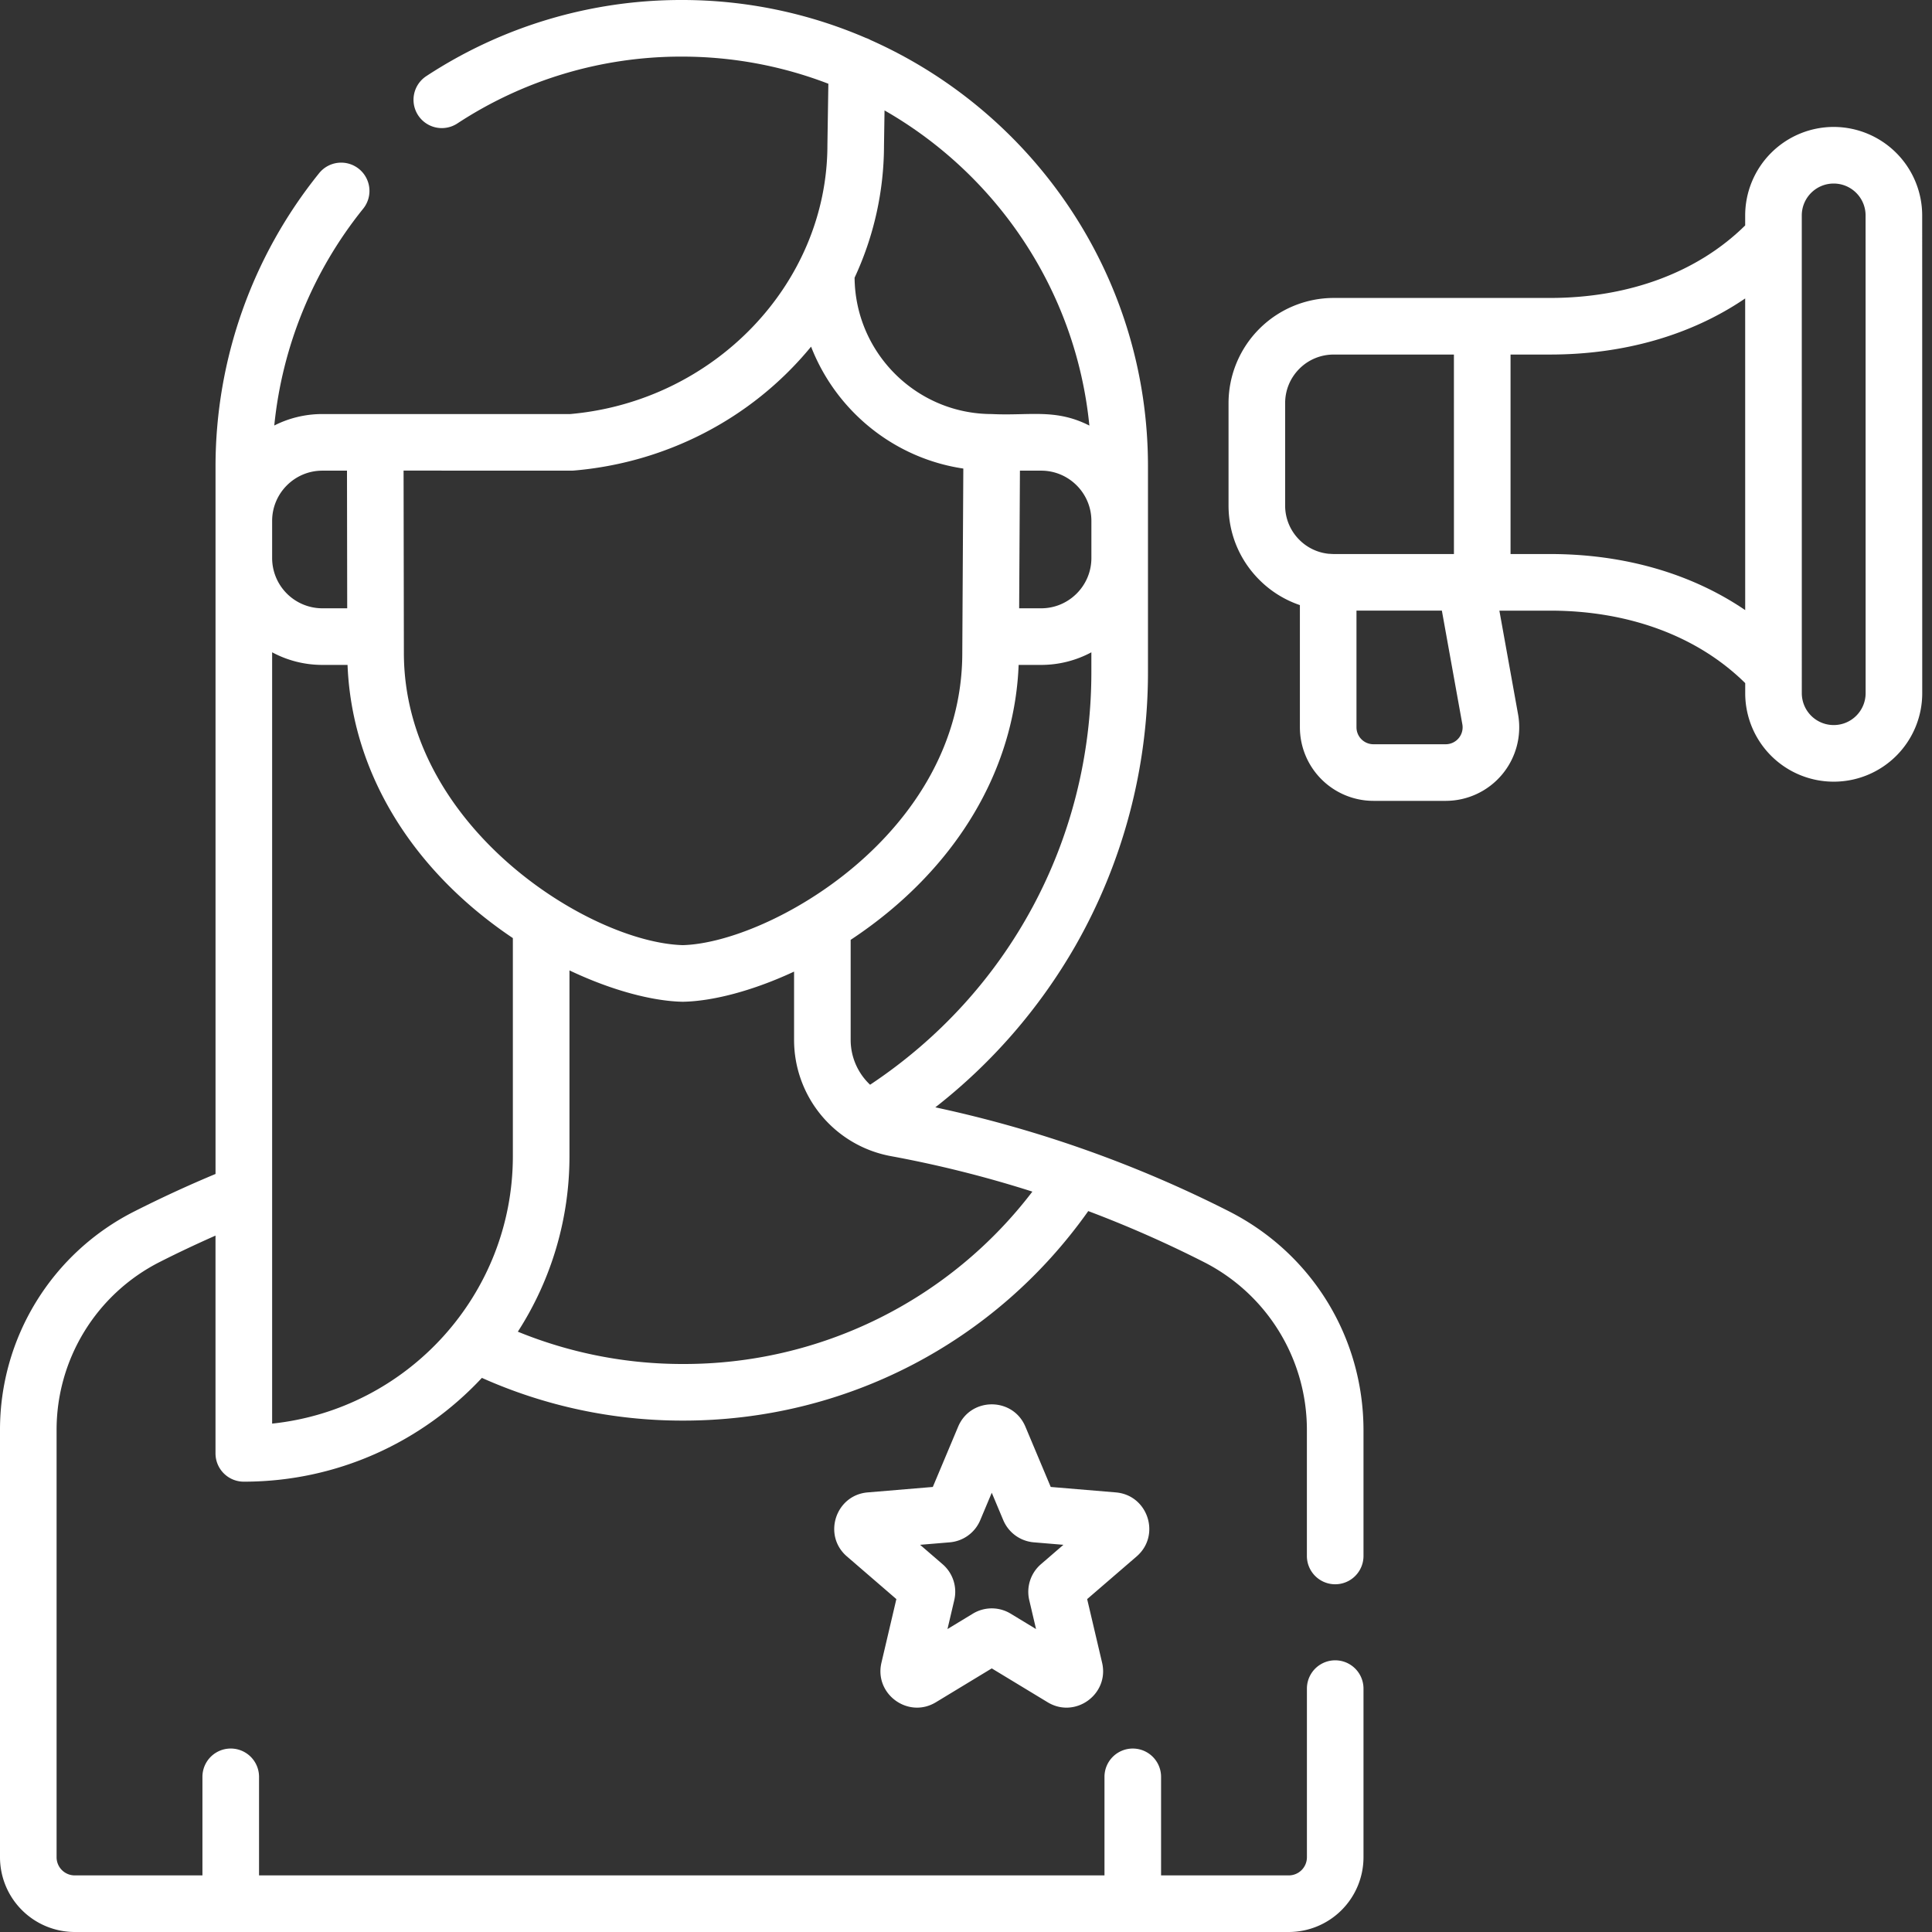 <?xml version="1.0" encoding="UTF-8"?> <svg xmlns="http://www.w3.org/2000/svg" width="90" height="90" viewBox="0 0 90 90"><rect x="0" y="0" width="90" height="90" fill="#333333" stroke="none"/><g><g><g><g><path fill="#fff" d="M31.833 63.54a20.26 20.26 0 0 1-7.71-1.505 15.075 15.075 0 0 0 2.405-8.182v-8.648c2.017.957 3.9 1.43 5.25 1.46H31.836c1.328-.027 3.173-.481 5.155-1.404v3.177a5.507 5.507 0 0 0 4.505 5.418 53.65 53.65 0 0 1 6.596 1.654 20.392 20.392 0 0 1-16.258 8.03zm-19.156 2.777zm0-35.931a4.934 4.934 0 0 0 2.339.588h1.174c.17 4.306 2.28 8.352 5.991 11.447a20.72 20.72 0 0 0 1.71 1.279v10.153c0 6.465-4.92 11.803-11.214 12.464V30.386zm2.339-8.461h1.148l.01 6.412h-1.158a2.342 2.342 0 0 1-2.339-2.34v-1.731c0-1.291 1.049-2.341 2.339-2.341zm11.717-.005c4.186-.354 8.227-2.334 11.05-5.772 1.157 2.978 3.845 5.197 7.092 5.679l-.048 8.597c-.007 8.43-9.004 13.497-13.018 13.604-4.355-.123-13.002-5.533-12.995-13.63l-.014-8.476c8.382.003 7.846.005 7.933-.002zm24.014-2.095c-1.58-.804-2.785-.449-4.546-.537-3.507-.003-6.36-2.847-6.391-6.352a14.628 14.628 0 0 0 1.37-6.158l.025-1.634c5.233 2.994 8.92 8.393 9.542 14.681zm-2.245 2.1c1.29 0 2.339 1.05 2.339 2.34v1.731c0 1.291-1.05 2.341-2.339 2.341h-1.026l.036-6.412h.99zm-7.97 28.606a2.871 2.871 0 0 1-.905-2.093v-4.656c.61-.404 1.218-.85 1.813-1.344 3.725-3.097 5.844-7.152 6.012-11.464h1.05a4.94 4.94 0 0 0 2.338-.587v.917c0 7.805-3.837 14.929-10.307 19.227zm16.721 5.898a56.261 56.261 0 0 0-13.682-4.845 25.89 25.89 0 0 0 6.525-7.524 25.718 25.718 0 0 0 3.381-12.756V21.72c0-8.847-5.317-16.474-12.923-19.856a1.309 1.309 0 0 0-.22-.097A21.591 21.591 0 0 0 31.758 0a21.632 21.632 0 0 0-11.9 3.547 1.318 1.318 0 1 0 1.447 2.204A19 19 0 0 1 31.76 2.637c2.405 0 4.707.448 6.828 1.264l-.044 2.845v.02c-.006 6.437-5.262 11.928-11.978 12.522h-11.55c-.805 0-1.566.193-2.239.534A19.124 19.124 0 0 1 16.912 9.73a1.318 1.318 0 1 0-2.05-1.657 21.77 21.77 0 0 0-4.822 13.645v32.97a56.546 56.546 0 0 0-3.775 1.741A11.393 11.393 0 0 0 0 66.635v19.884A3.485 3.485 0 0 0 3.481 90h56.556a3.485 3.485 0 0 0 3.48-3.481v-7.857a1.318 1.318 0 1 0-2.636 0v7.857a.845.845 0 0 1-.844.844h-5.95v-4.591a1.318 1.318 0 1 0-2.636 0v4.591H12.067v-4.591a1.318 1.318 0 1 0-2.637 0v4.591H3.48a.845.845 0 0 1-.844-.844V66.635a8.768 8.768 0 0 1 4.821-7.855c.845-.429 1.71-.835 2.582-1.221v10.145c0 .728.59 1.318 1.319 1.318 4.374 0 8.32-1.864 11.09-4.835a22.864 22.864 0 0 0 9.384 1.99c7.552 0 14.525-3.63 18.863-9.76a53.676 53.676 0 0 1 5.364 2.363 8.768 8.768 0 0 1 4.821 7.855v5.848a1.318 1.318 0 1 0 2.637 0v-5.848c0-4.333-2.4-8.244-6.265-10.206z"></path></g><g><path fill="#fff" d="M48.492 72.866a1.697 1.697 0 0 0-.545 1.676l.316 1.346-1.182-.717a1.695 1.695 0 0 0-1.762 0l-1.182.717.316-1.345a1.694 1.694 0 0 0-.545-1.677l-1.046-.903 1.377-.115a1.695 1.695 0 0 0 1.426-1.036l.535-1.274.535 1.274c.247.586.793.983 1.426 1.036l1.377.115zm3.488-3.344l-3.033-.254-1.179-2.806c-.583-1.39-2.553-1.388-3.135 0l-1.179 2.806-3.033.254c-1.498.125-2.109 1.999-.969 2.982l2.304 1.988-.695 2.963c-.344 1.464 1.25 2.623 2.536 1.843L46.2 77.72l2.604 1.578c1.285.78 2.88-.378 2.536-1.843l-.696-2.963 2.305-1.988c1.138-.982.53-2.857-.97-2.982z"></path></g><g><path fill="#fff" d="M85.422 33.776a1.485 1.485 0 0 1-1.487-1.486l-.001-22.254c0-.82.666-1.486 1.486-1.486s1.486.666 1.486 1.486l.002 22.254c0 .82-.664 1.486-1.486 1.486zm-13.214-7.967h-1.841v-9.293h1.839c3.46 0 6.594-.913 9.091-2.613l.001 14.518c-2.497-1.7-5.63-2.612-9.09-2.612zm-4.086 7.932a.789.789 0 0 1-.777.929H63.98a.79.79 0 0 1-.79-.79v-5.434h3.978zm-8.255-14.962c0-.604.235-1.172.662-1.6a2.247 2.247 0 0 1 1.6-.662h5.6l.001 9.292h-5.6c-.04 0-.08-.003-.12-.005a1.353 1.353 0 0 0-.11-.006 2.245 2.245 0 0 1-1.37-.65 2.246 2.246 0 0 1-.663-1.6zm29.676-8.743a4.128 4.128 0 0 0-4.124-4.123 4.128 4.128 0 0 0-4.122 4.124v.464c-2.208 2.181-5.413 3.378-9.092 3.379H62.128a4.904 4.904 0 0 0-4.898 4.899v4.769c0 1.309.51 2.539 1.436 3.464a4.88 4.88 0 0 0 1.888 1.176v5.693a3.43 3.43 0 0 0 3.426 3.426h3.365a3.426 3.426 0 0 0 3.372-4.034l-.87-4.827h2.36c3.678 0 6.884 1.196 9.092 3.376v.468a4.12 4.12 0 0 0 4.123 4.123 4.12 4.12 0 0 0 4.123-4.124z"></path></g></g></g></g></svg> 